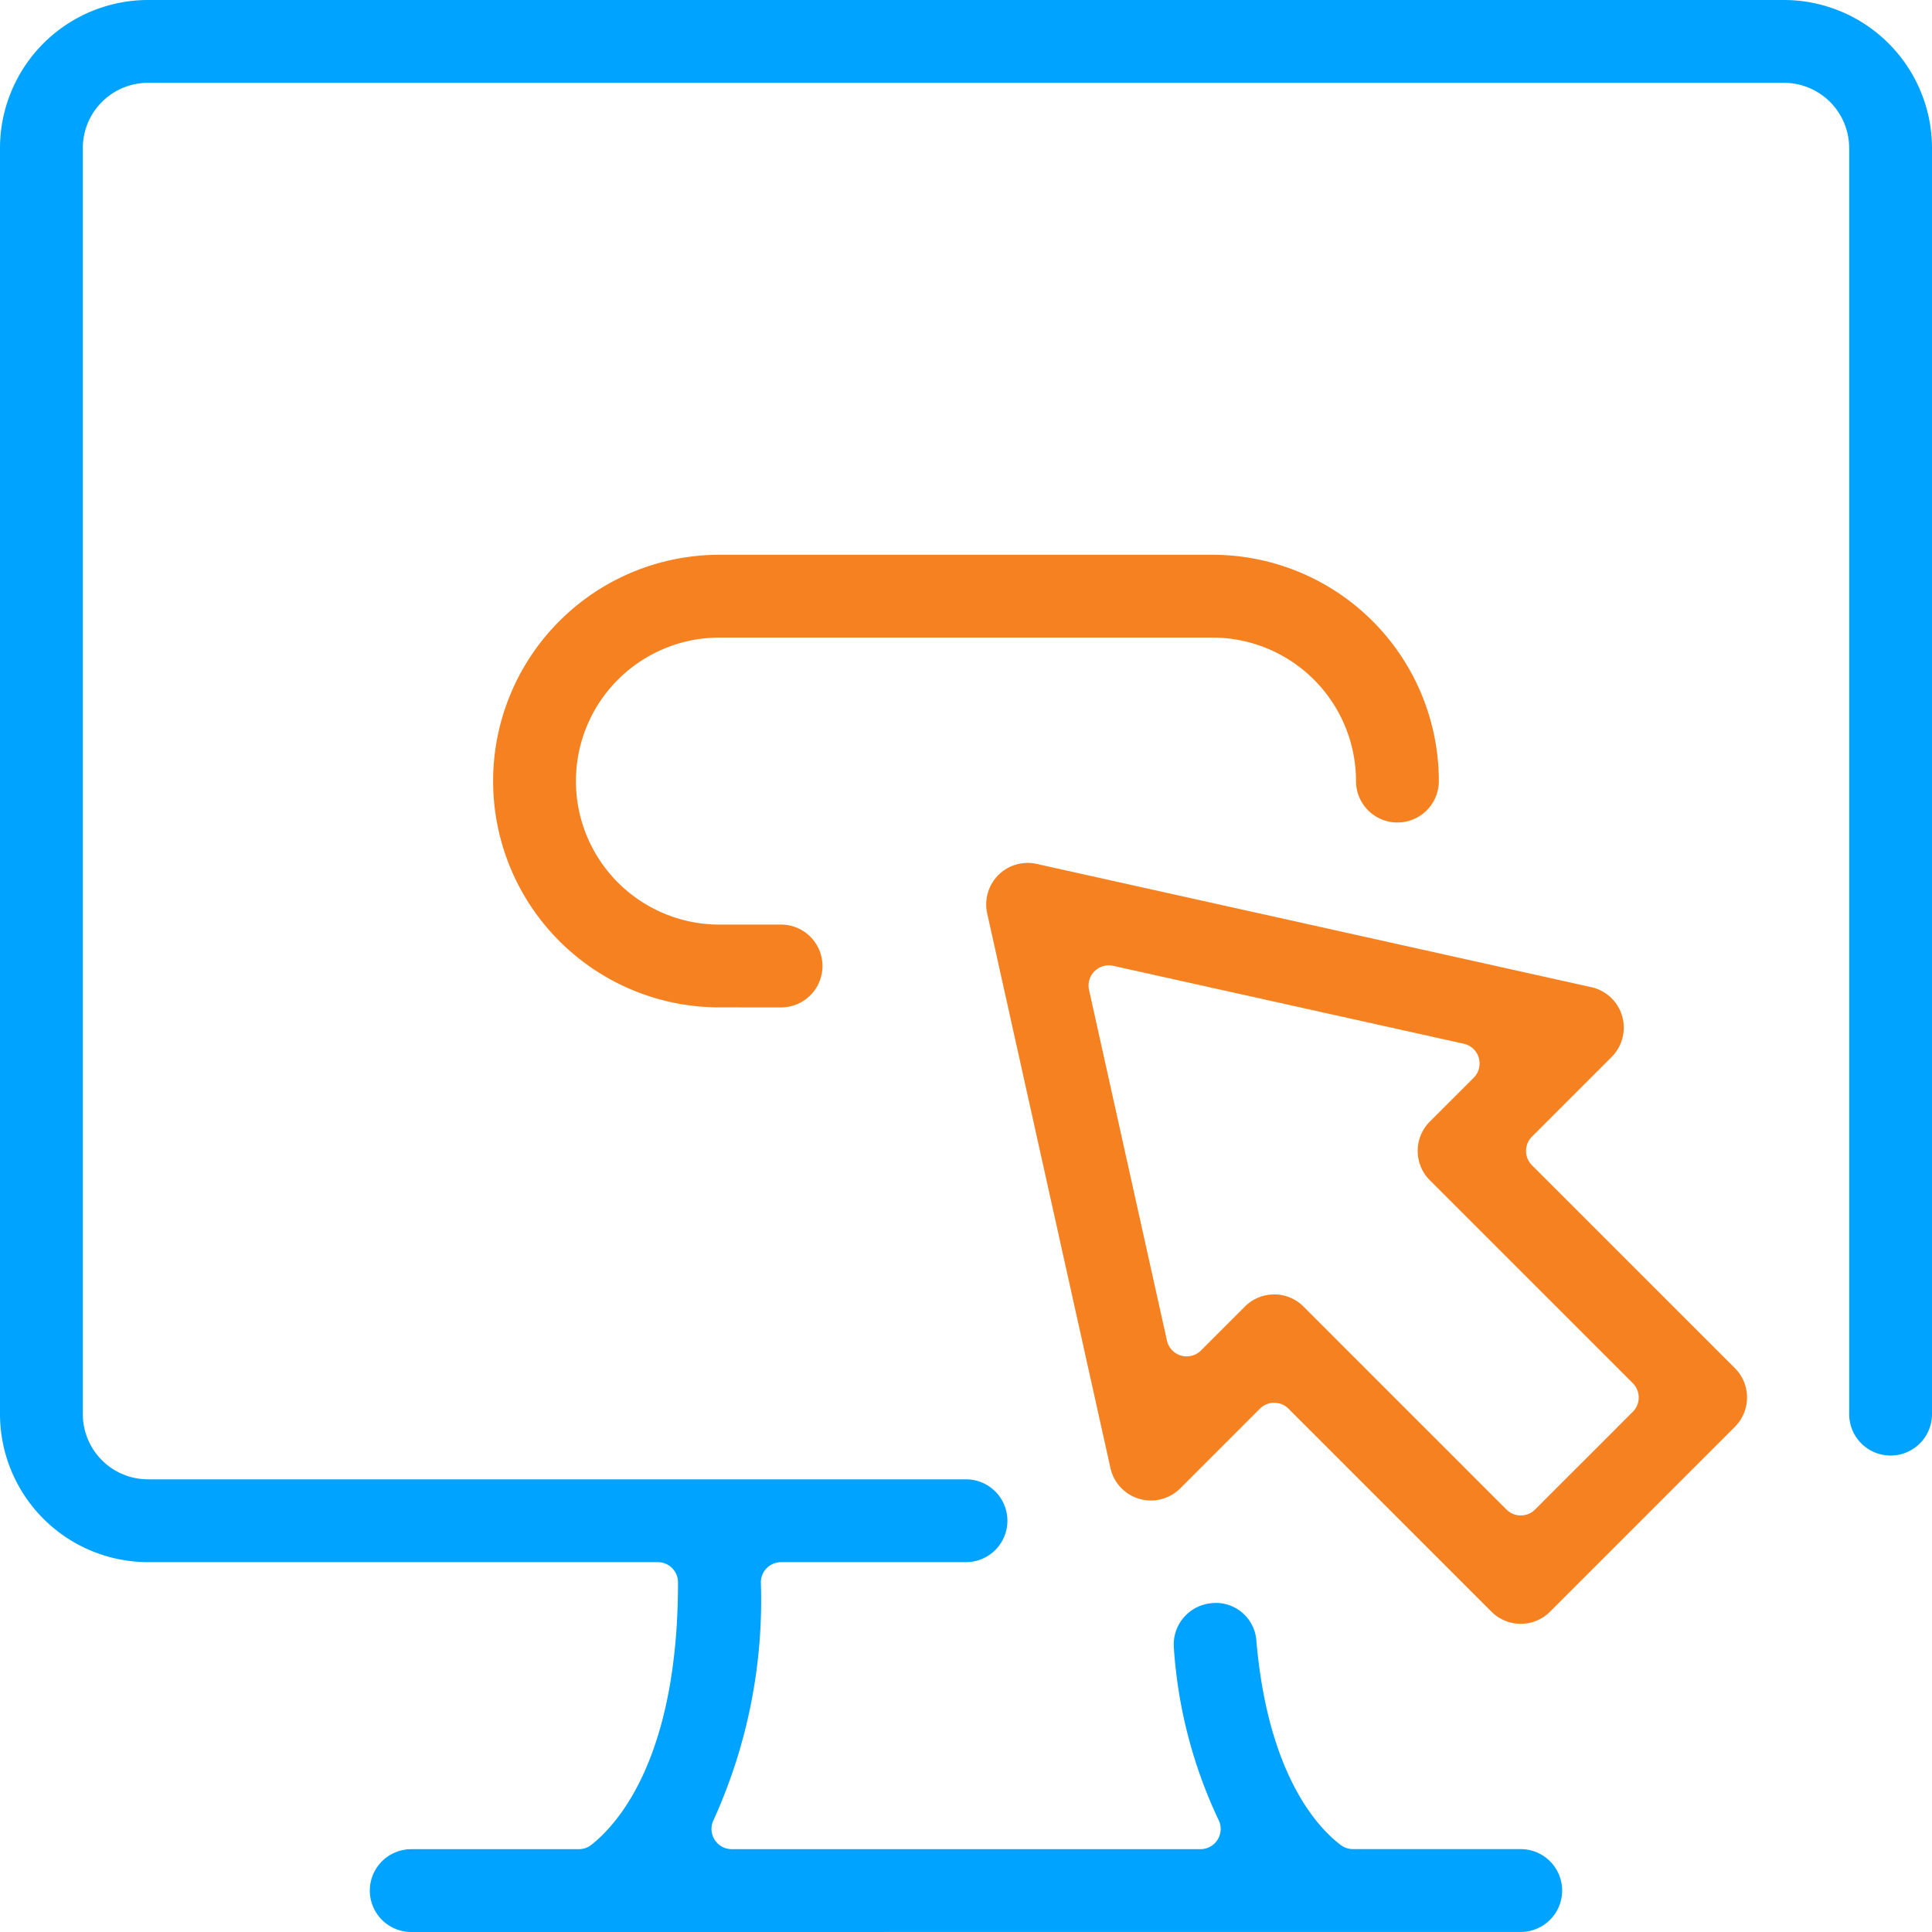 <svg xmlns="http://www.w3.org/2000/svg" xmlns:xlink="http://www.w3.org/1999/xlink" width="97.324" height="97.324" viewBox="0 0 97.324 97.324"><defs><clipPath id="clip-path"><rect id="Rectangle_225" data-name="Rectangle 225" width="97.324" height="97.324" fill="none"></rect></clipPath></defs><g id="Group_290" data-name="Group 290" transform="translate(0)"><g id="Group_289" data-name="Group 289" transform="translate(0)" clip-path="url(#clip-path)"><path id="Path_142" data-name="Path 142" d="M20.716,97.324a2.086,2.086,0,1,1,0-4.172h8.442a1.017,1.017,0,0,0,.628-.217c1.314-1.029,4.369-4.376,4.369-13.223a1.019,1.019,0,0,0-1.019-1.019H7.456A7.465,7.465,0,0,1,0,71.237V7.456A7.465,7.465,0,0,1,7.456,0H89.868a7.465,7.465,0,0,1,7.456,7.456V71.237a2.086,2.086,0,1,1-4.172,0V7.456a3.288,3.288,0,0,0-3.284-3.284H7.456A3.288,3.288,0,0,0,4.172,7.456V71.237a3.288,3.288,0,0,0,3.284,3.284H48.662a2.086,2.086,0,1,1,0,4.172H39.347a1.019,1.019,0,0,0-1.019,1.019,26.755,26.755,0,0,1-2.379,11.964,1.019,1.019,0,0,0,.911,1.475H60.472a1.019,1.019,0,0,0,.911-1.476,23.931,23.931,0,0,1-2.249-8.658,2.089,2.089,0,0,1,1.9-2.257,2.193,2.193,0,0,1,.239-.013A2.046,2.046,0,0,1,63.29,82.66c.595,6.859,3.178,9.48,4.261,10.289a1.02,1.02,0,0,0,.61.2h8.446a2.086,2.086,0,0,1,0,4.172Z" fill="#00a3ff"></path><path id="Path_143" data-name="Path 143" d="M89.431,110.585a11.4,11.4,0,0,1,0-22.8h24.84a11.4,11.4,0,0,1,11.4,11.4,2.086,2.086,0,1,1-4.172,0,7.235,7.235,0,0,0-7.229-7.229H89.431a7.229,7.229,0,1,0,0,14.458h3.105a2.086,2.086,0,0,1,0,4.172Z" transform="translate(-53.19 -59.838)" fill="#f58120"></path><path id="Path_144" data-name="Path 144" d="M182.982,174.876a2.074,2.074,0,0,1-1.475-.611L171.282,164.04a1.019,1.019,0,0,0-1.441,0l-4.014,4.015a2.1,2.1,0,0,1-1.477.611,2.09,2.09,0,0,1-2.036-1.633l-6.21-27.946a2.09,2.09,0,0,1,2.034-2.54,2.126,2.126,0,0,1,.458.05l27.944,6.21a2.088,2.088,0,0,1,1.022,3.513l-4.015,4.015a1.019,1.019,0,0,0,0,1.441L193.772,162a2.089,2.089,0,0,1,0,2.95l-9.315,9.315a2.072,2.072,0,0,1-1.475.611m-12.42-16.592a2.073,2.073,0,0,1,1.475.611l10.225,10.225a1.019,1.019,0,0,0,1.441,0l4.924-4.924a1.019,1.019,0,0,0,0-1.441L178.4,152.53a2.09,2.09,0,0,1,0-2.95l2.211-2.21a1.019,1.019,0,0,0-.5-1.715l-17.66-3.924a1.019,1.019,0,0,0-1.216,1.216l3.924,17.66a1.019,1.019,0,0,0,1.716.5l2.21-2.21a2.072,2.072,0,0,1,1.475-.611" transform="translate(-106.375 -93.078)" fill="#f58120"></path></g></g></svg>